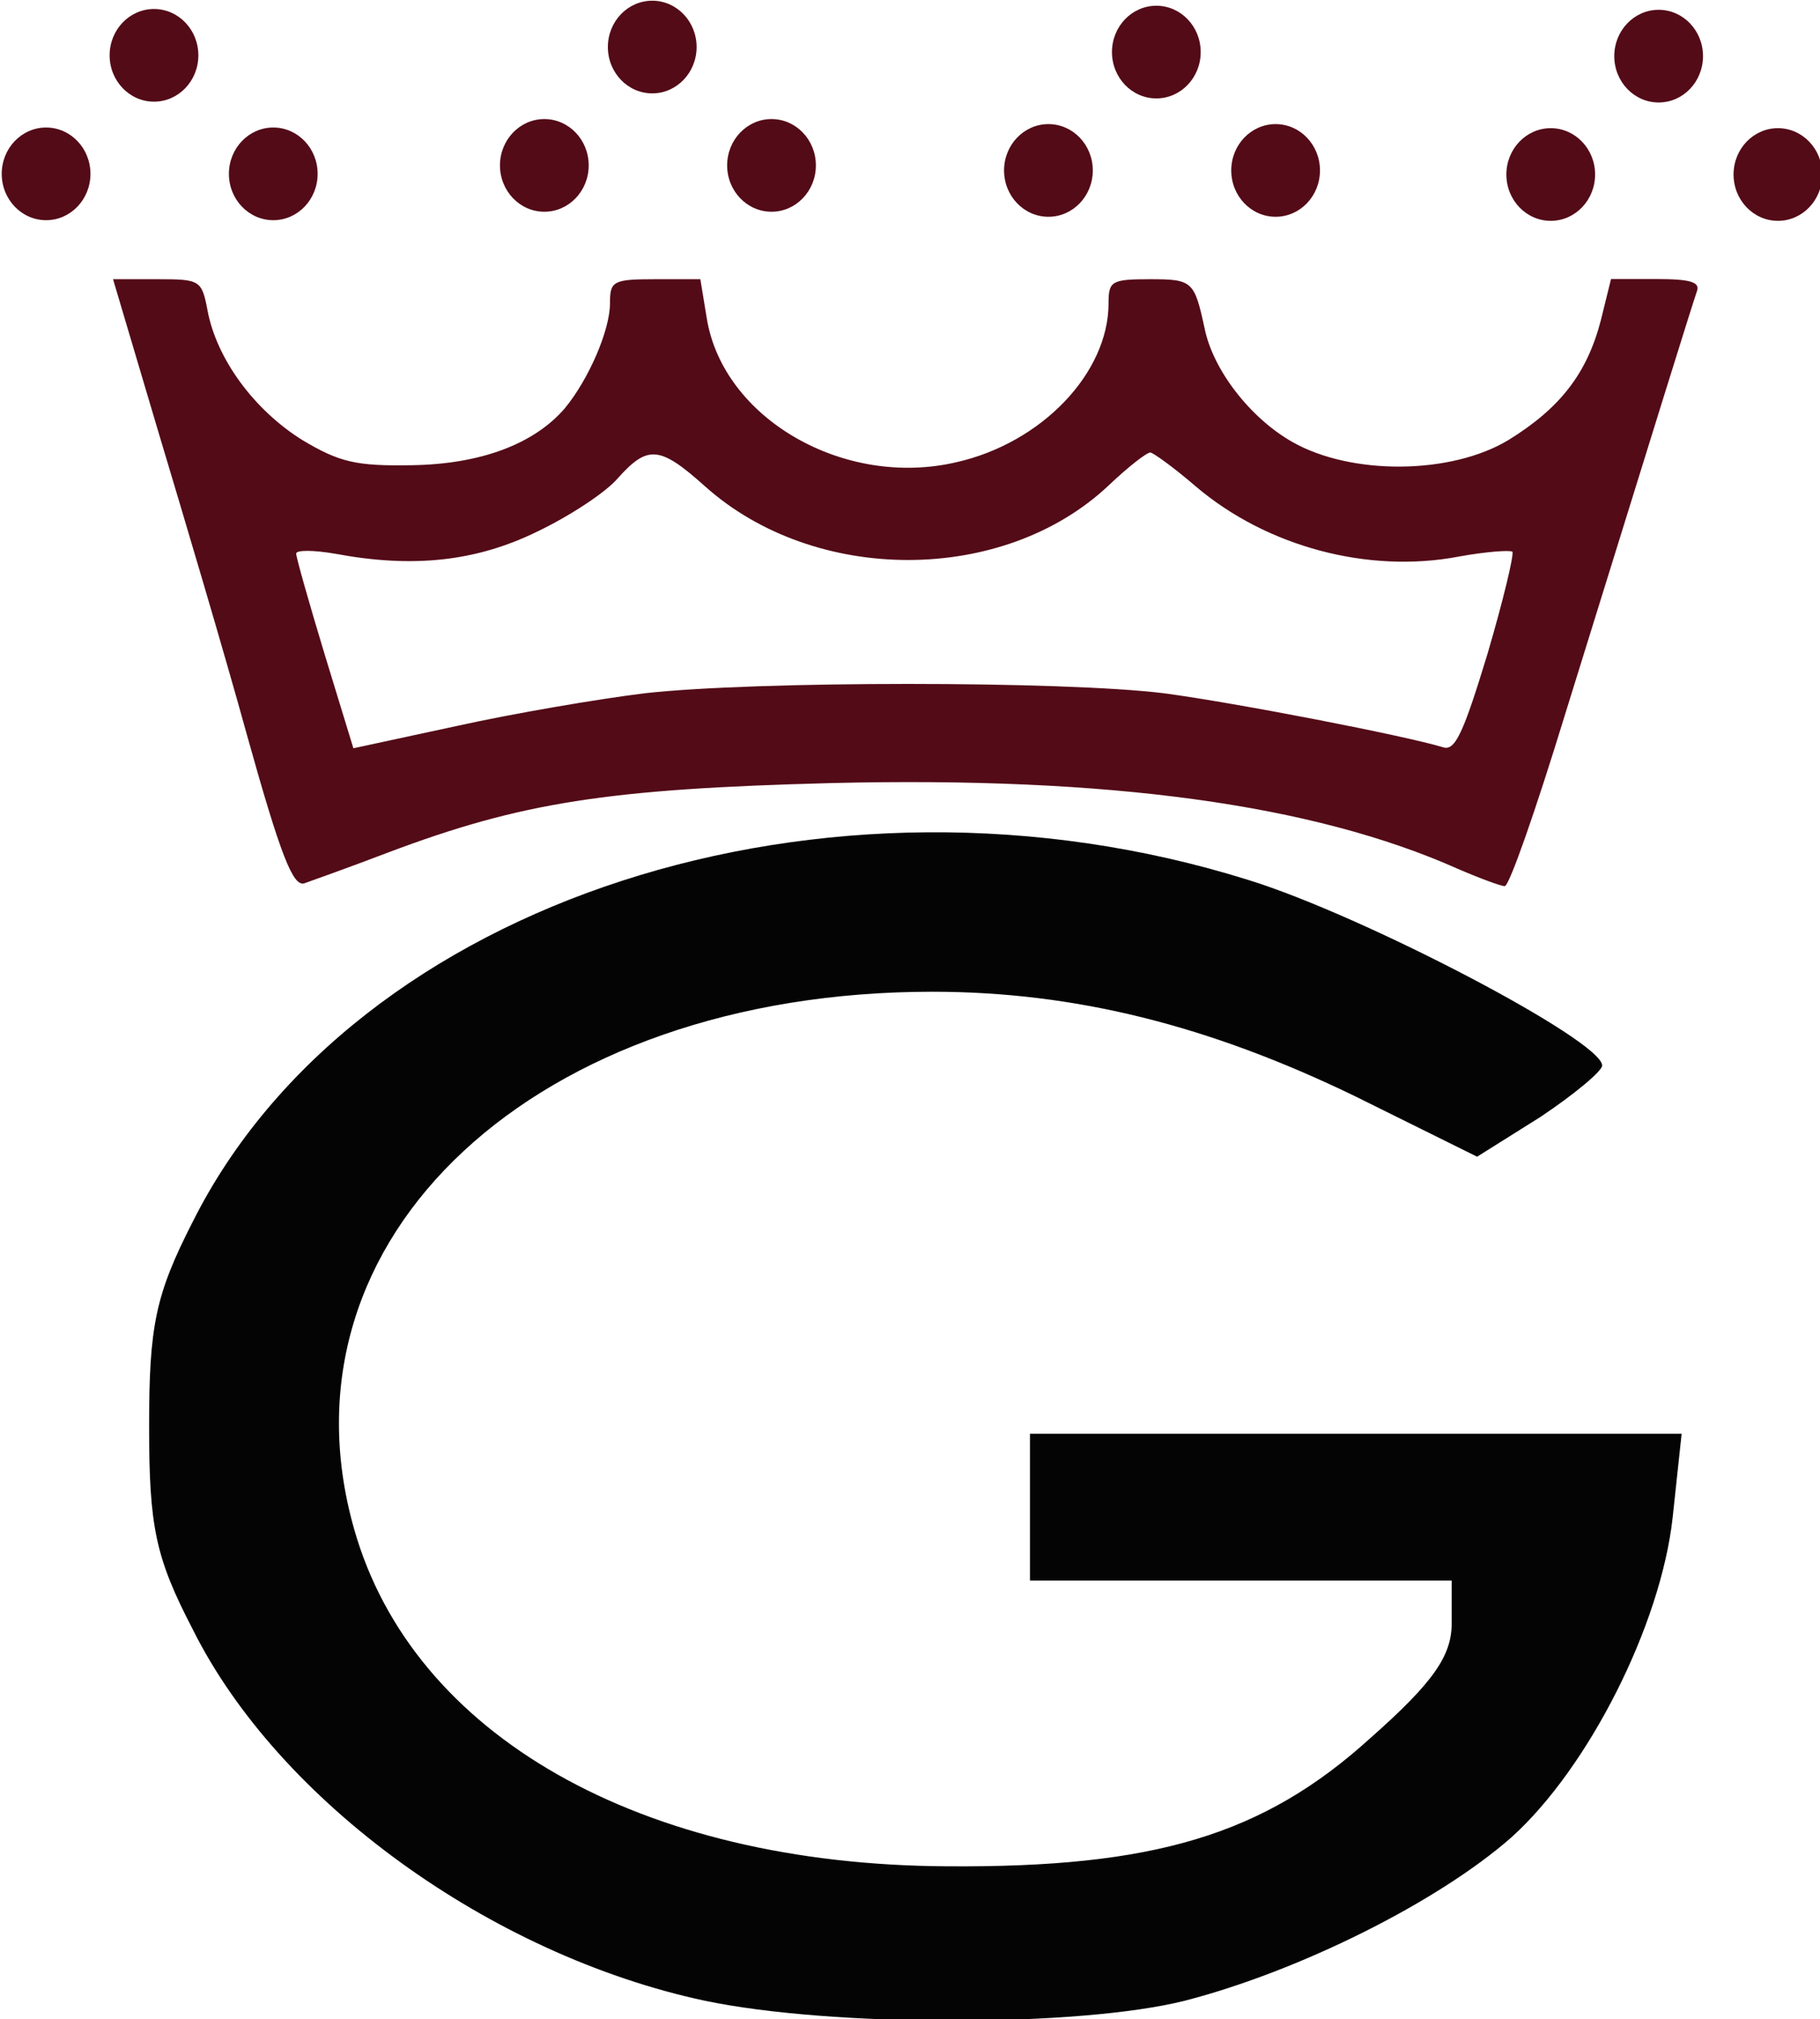 <?xml version="1.0" encoding="UTF-8" standalone="no"?>
<!-- Generator: Adobe Illustrator 27.0.0, SVG Export Plug-In . SVG Version: 6.00 Build 0)  -->

<svg
   version="1.1"
   id="Camada_1"
   x="0px"
   y="0px"
   viewBox="0 0 50.734 56.263"
   xml:space="preserve"
   sodipodi:docname="favicon.svg"
   width="50.734"
   height="56.263"
   inkscape:version="1.2.2 (b0a8486541, 2022-12-01)"
   xmlns:inkscape="http://www.inkscape.org/namespaces/inkscape"
   xmlns:sodipodi="http://sodipodi.sourceforge.net/DTD/sodipodi-0.dtd"
   xmlns="http://www.w3.org/2000/svg"
   xmlns:svg="http://www.w3.org/2000/svg"><defs
   id="defs103" /><sodipodi:namedview
   id="namedview101"
   pagecolor="#ffffff"
   bordercolor="#999999"
   borderopacity="1"
   inkscape:showpageshadow="0"
   inkscape:pageopacity="0"
   inkscape:pagecheckerboard="0"
   inkscape:deskcolor="#d1d1d1"
   showgrid="false"
   inkscape:zoom="3.4915314"
   inkscape:cx="31.791208"
   inkscape:cy="50.264477"
   inkscape:window-width="1920"
   inkscape:window-height="1009"
   inkscape:window-x="0"
   inkscape:window-y="0"
   inkscape:window-maximized="1"
   inkscape:current-layer="Camada_1" />
<style
   type="text/css"
   id="style2">
	.st0{fill:#FFFFFF;}
	.st1{fill:none;stroke:#000000;stroke-width:0.9;stroke-miterlimit:10;}
	.st2{fill:#530B17;}
	.st3{fill:#040405;}
	.st4{fill:#530B17;stroke:#030404;stroke-width:4.617;stroke-miterlimit:10;}
	.st5{fill:#B58800;}
	.st6{fill:none;stroke:#B58800;stroke-miterlimit:10;}
</style>
<g
   id="g96"
   transform="matrix(0.453,0,0,0.453,-153.152,-62.277)">
	
	
	
	<g
   id="g68">
		<g
   id="g34">
			<g
   id="g26">
				<path
   class="st2"
   d="m 347.77,154.65 h -2.73 l 2.78,9.36 c 1.53,5.1 4.04,13.51 5.46,18.67 2.1,7.53 2.84,9.31 3.52,9.13 0.51,-0.18 2.84,-1.01 5.17,-1.9 v 0 c 8.18,-3.08 13.47,-3.91 27.28,-4.27 17.05,-0.41 29.61,1.3 38.53,5.27 1.36,0.59 2.67,1.07 2.9,1.07 0.28,0 1.93,-4.74 3.69,-10.49 5.74,-18.49 7.84,-25.25 8.13,-26.08 0.23,-0.59 -0.4,-0.77 -2.5,-0.77 h -2.78 l -0.63,2.55 c -0.85,3.26 -2.5,5.39 -5.68,7.35 -3.52,2.13 -9.66,2.19 -13.3,0.12 -2.61,-1.48 -4.89,-4.45 -5.4,-6.99 -0.63,-2.9 -0.74,-3.02 -3.35,-3.02 -2.39,0 -2.56,0.12 -2.56,1.48 0,4.27 -4.09,8.59 -9.38,9.78 -6.88,1.6 -14.32,-2.67 -15.34,-8.83 l -0.4,-2.43 h -2.78 c -2.61,0 -2.78,0.12 -2.78,1.48 0,1.66 -1.31,4.68 -2.78,6.46 -1.88,2.19 -5.17,3.44 -9.43,3.5 -3.41,0.06 -4.43,-0.18 -6.71,-1.54 -2.96,-1.84 -5.29,-4.98 -5.85,-8 -0.35,-1.85 -0.47,-1.9 -3.08,-1.9 z m 10.97,16.89 c 4.77,0.89 8.64,0.47 12.39,-1.36 1.99,-0.95 4.26,-2.43 5,-3.32 1.82,-2.02 2.56,-1.96 5.34,0.53 6.76,6.05 18.36,6.05 24.84,-0.06 1.19,-1.13 2.33,-2.02 2.56,-2.02 0.17,0 1.48,0.95 2.78,2.07 4.38,3.73 10.63,5.39 16.2,4.33 1.65,-0.3 3.13,-0.41 3.3,-0.3 0.11,0.18 -0.57,3.02 -1.53,6.28 -1.48,4.86 -1.99,5.99 -2.73,5.75 -2.33,-0.71 -12.73,-2.73 -17.16,-3.32 -6.14,-0.77 -25.23,-0.77 -32,0 -2.9,0.36 -8.07,1.24 -11.59,2.02 l -6.31,1.36 -1.76,-5.75 c -0.97,-3.2 -1.76,-5.99 -1.76,-6.22 -0.02,-0.23 1.06,-0.23 2.43,0.01 z"
   id="path10" />
				
				
				<path
   class="st3"
   d="m 401.463,225.646 v 4.523 4.523 h 12.976 12.976 v 2.628 c 0,1.987 -1.109,3.622 -5.005,7.06 -6.586,5.975 -13.335,7.977 -26.034,7.885 -18.894,-0.092 -32.897,-8.053 -36.499,-20.737 -5.102,-17.94 11.215,-33.053 35.57,-33.053 8.803,0 17.051,2.078 26.034,6.433 l 7.499,3.713 3.896,-2.445 c 2.038,-1.36 3.798,-2.812 3.798,-3.163 0,-1.543 -14.737,-9.245 -21.779,-11.415 -26.034,-8.145 -55.034,1.268 -64.945,21.012 -2.315,4.523 -2.69,6.433 -2.69,12.592 0,6.158 0.375,8.053 2.69,12.5 5.282,10.59 18.339,20.018 31.495,22.83 7.776,1.635 23.067,1.635 29.555,0 7.042,-1.818 15.568,-6.067 20.1,-10.055 4.727,-4.263 9.178,-13.035 9.911,-19.652 l 0.554,-5.165 h -20.1 -20.002 z"
   id="path16"
   style="stroke-width:1.578" />
				
				
				
				
			</g>
			<g
   id="g30">
				
			</g>
			
		</g>
		<g
   id="g42">
			<ellipse
   class="st2"
   cx="340.92"
   cy="148.17"
   rx="2.73"
   ry="2.85"
   id="ellipse36" />
			<ellipse
   class="st2"
   cx="347.56"
   cy="140.88"
   rx="2.73"
   ry="2.85"
   id="ellipse38" />
			<ellipse
   class="st2"
   cx="354.9"
   cy="148.17"
   rx="2.73"
   ry="2.85"
   id="ellipse40" />
		</g>
		<g
   id="g50">
			<ellipse
   class="st2"
   cx="371.58"
   cy="147.65"
   rx="2.73"
   ry="2.85"
   id="ellipse44" />
			<ellipse
   class="st2"
   cx="378.22"
   cy="140.37"
   rx="2.73"
   ry="2.85"
   id="ellipse46" />
			<ellipse
   class="st2"
   cx="385.56"
   cy="147.65"
   rx="2.73"
   ry="2.85"
   id="ellipse48" />
		</g>
		<g
   id="g58">
			<ellipse
   class="st2"
   cx="402.6"
   cy="147.96"
   rx="2.73"
   ry="2.85"
   id="ellipse52" />
			<ellipse
   class="st2"
   cx="409.24"
   cy="140.68"
   rx="2.73"
   ry="2.85"
   id="ellipse54" />
			<ellipse
   class="st2"
   cx="416.58"
   cy="147.96"
   rx="2.73"
   ry="2.85"
   id="ellipse56" />
		</g>
		<g
   id="g66">
			<ellipse
   class="st2"
   cx="433.51"
   cy="148.21"
   rx="2.73"
   ry="2.85"
   id="ellipse60" />
			<ellipse
   class="st2"
   cx="440.15"
   cy="140.93"
   rx="2.73"
   ry="2.85"
   id="ellipse62" />
			<ellipse
   class="st2"
   cx="447.49"
   cy="148.21"
   rx="2.73"
   ry="2.85"
   id="ellipse64" />
		</g>
	</g>
	
	
</g>
<line
   class="st6"
   x1="1527.436"
   y1="-1160.037"
   x2="1527.436"
   y2="-1159.097"
   id="line98" />
</svg>
